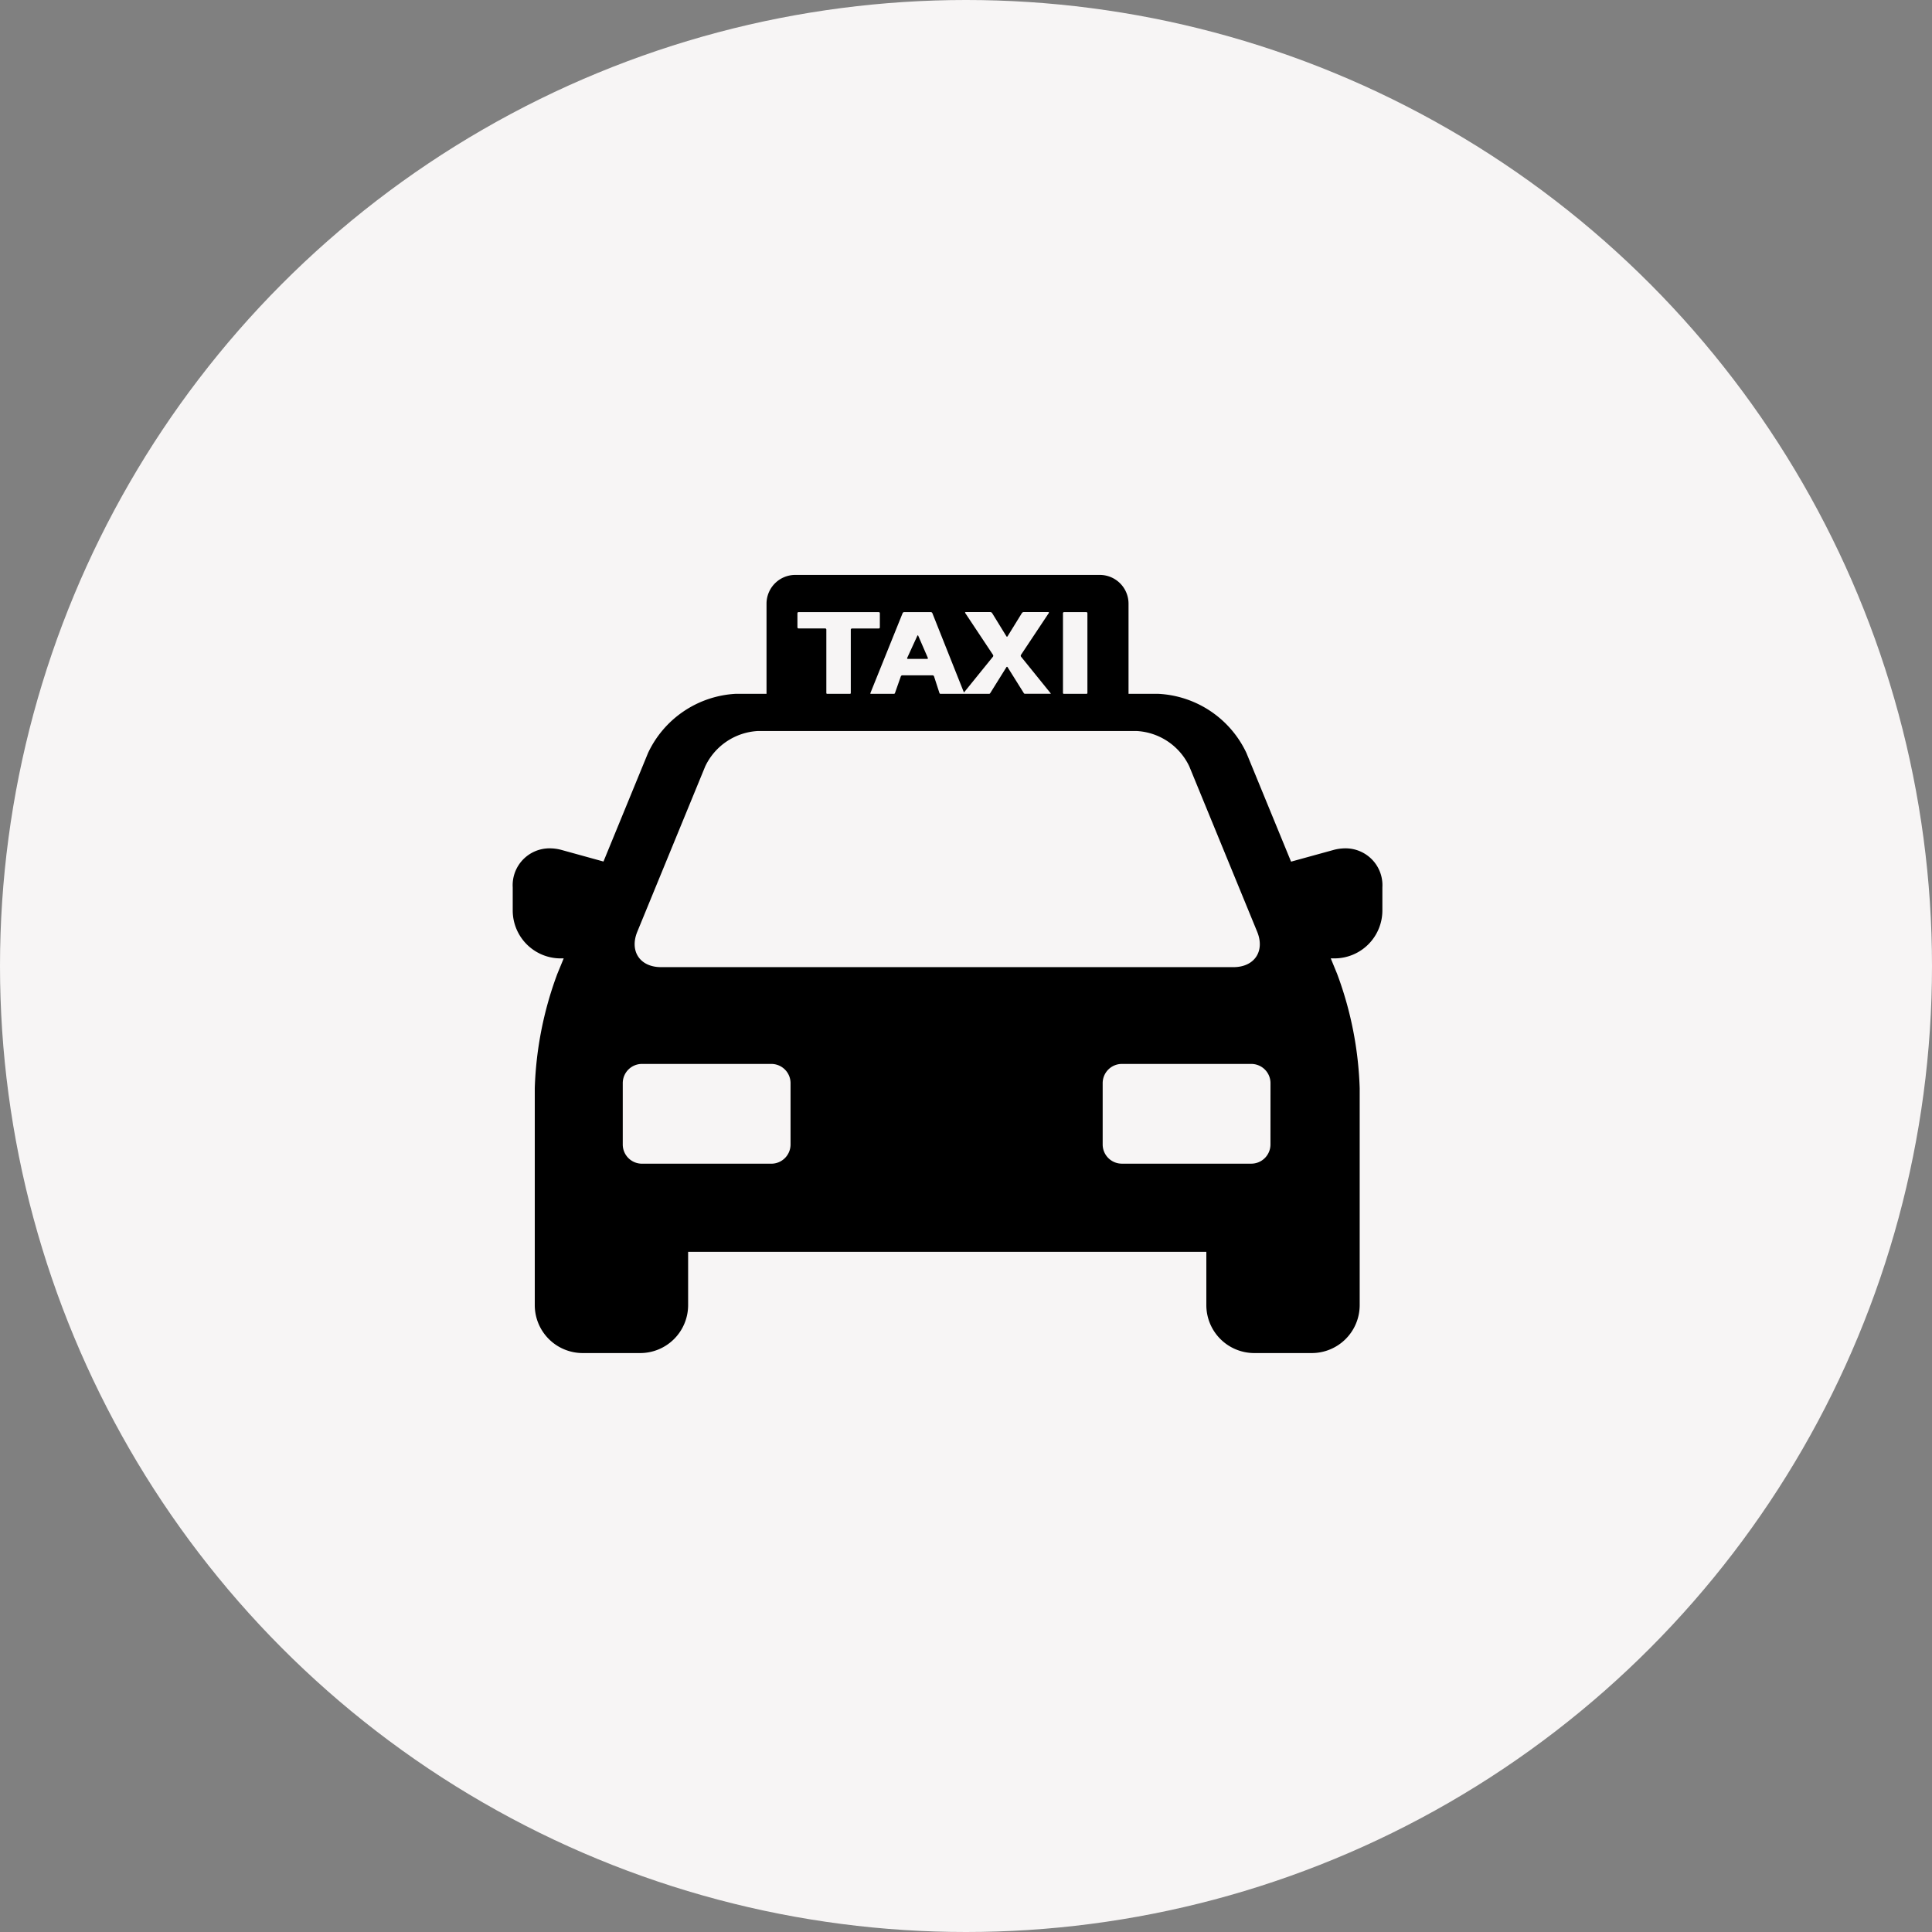 <svg xmlns="http://www.w3.org/2000/svg" width="260" height="260" viewBox="0 0 260 260">
  <rect x="0" y="0" width="260" height="260" fill="#808080" stroke="none"/>
  <g id="Gruppe_577" data-name="Gruppe 577" transform="translate(-623 -1591)">
    <circle id="Ellipse_2" data-name="Ellipse 2" cx="130" cy="130" r="130" transform="translate(623 1591)" fill="#f7f5f5"/>
    <g id="_016-frontal-taxi-cab" data-name="016-frontal-taxi-cab" transform="translate(692 1656.427)">
      <path id="Pfad_42" data-name="Pfad 42" d="M112.04,48.74a6.053,6.053,0,0,0-1.611.225l-5.684,1.565L98.737,35.9a13.868,13.868,0,0,0-11.864-7.955h-4V15.809a3.871,3.871,0,0,0-3.867-3.867H38.023a3.871,3.871,0,0,0-3.867,3.867V27.941h-4.08A13.868,13.868,0,0,0,18.212,35.9l-6,14.614L6.6,48.964a6.076,6.076,0,0,0-1.611-.225A4.961,4.961,0,0,0,0,53.994V57.1A6.453,6.453,0,0,0,6.445,63.55h.414L6,65.639A48.36,48.36,0,0,0,2.967,81.017v29.2a6.452,6.452,0,0,0,6.445,6.445h7.748a6.452,6.452,0,0,0,6.445-6.445v-7.175H93.344v7.175a6.453,6.453,0,0,0,6.445,6.445h7.747a6.452,6.452,0,0,0,6.445-6.445v-29.2a48.36,48.36,0,0,0-3.034-15.379l-.858-2.089h.5a6.452,6.452,0,0,0,6.445-6.445v-3.11A4.96,4.96,0,0,0,112.04,48.74ZM74.05,17.1a.155.155,0,0,1,.155-.155h2.979a.155.155,0,0,1,.155.155V27.823a.147.147,0,0,1-.068.119H74.118a.147.147,0,0,1-.068-.119Zm-21.368-.155h3.58a.246.246,0,0,1,.212.144L60.724,27.77l3.9-4.819a.225.225,0,0,0,.012-.249l-3.738-5.629c-.047-.071-.016-.129.069-.129h3.311a.308.308,0,0,1,.236.131L66.435,20.2a.087.087,0,0,0,.162,0l1.928-3.126a.307.307,0,0,1,.236-.131h3.312c.085,0,.116.058.069.129L68.4,22.7a.225.225,0,0,0,.011.249l3.966,4.906a.083.083,0,0,1,.023.085H68.886a.29.29,0,0,1-.112-.1L66.6,24.363a.089.089,0,0,0-.164,0l-2.172,3.483a.29.29,0,0,1-.112.1H57.525a.212.212,0,0,1-.1-.111L56.7,25.6a.228.228,0,0,0-.2-.147H52.435a.233.233,0,0,0-.206.146l-.787,2.238a.218.218,0,0,1-.1.11H48.154a.094.094,0,0,1-.018-.107L52.47,17.089A.249.249,0,0,1,52.683,16.945ZM42.205,27.823V19.3a.155.155,0,0,0-.155-.155H38.469A.155.155,0,0,1,38.315,19V17.1a.155.155,0,0,1,.155-.155H49.251a.155.155,0,0,1,.155.155V19a.155.155,0,0,1-.155.155h-3.6a.155.155,0,0,0-.155.155v8.518a.147.147,0,0,1-.068.119H42.273A.146.146,0,0,1,42.205,27.823ZM16.766,59.957,25.9,37.719a8.335,8.335,0,0,1,7.115-4.77H83.939a8.335,8.335,0,0,1,7.115,4.77l9.129,22.238c1.077,2.624-.362,4.77-3.2,4.77H19.964C17.128,64.727,15.689,62.581,16.766,59.957ZM37.389,88.6a2.586,2.586,0,0,1-2.578,2.578H17.386A2.586,2.586,0,0,1,14.808,88.6V80.33a2.586,2.586,0,0,1,2.578-2.578H34.811a2.586,2.586,0,0,1,2.578,2.578V88.6Zm64.585,0A2.586,2.586,0,0,1,99.4,91.174H81.971A2.586,2.586,0,0,1,79.393,88.6V80.33a2.586,2.586,0,0,1,2.578-2.578H99.4a2.586,2.586,0,0,1,2.578,2.578Z"/>
      <path id="Pfad_43" data-name="Pfad 43" d="M105.629,30.884a.094.094,0,0,0,.093-.142l-1.285-2.965c-.034-.078-.091-.079-.126,0l-1.361,2.968a.092.092,0,0,0,.09.14Z" transform="translate(-49.861 -7.641)"/>
    </g>
  </g>
</svg>
